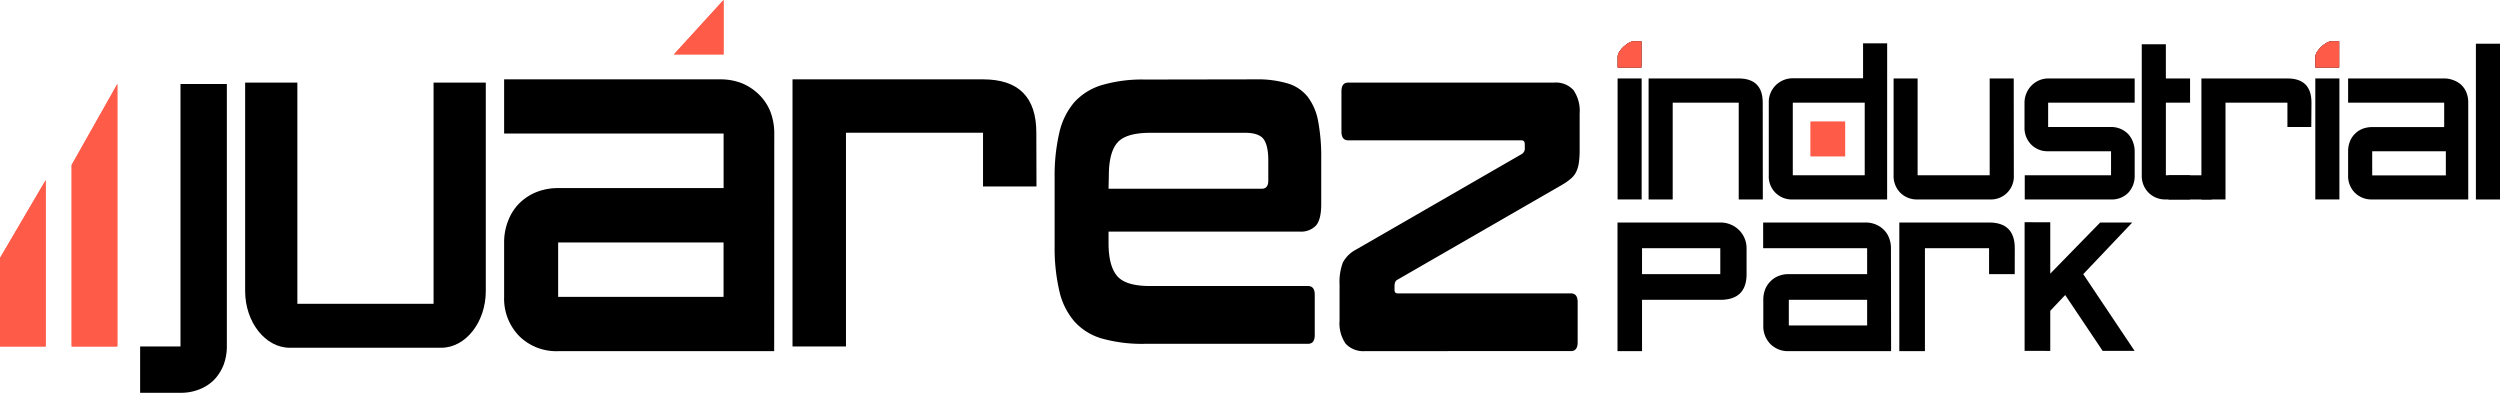 <svg xmlns="http://www.w3.org/2000/svg" xmlns:xlink="http://www.w3.org/1999/xlink" viewBox="0 0 528.98 83.14"><defs><style>.cls-1{fill:#ff5b49;}.cls-2{clip-path:url(#clip-path);}.cls-3{clip-path:url(#clip-path-2);}.cls-4{clip-path:url(#clip-path-3);}.cls-5{clip-path:url(#clip-path-4);}.cls-6{clip-path:url(#clip-path-5);}.cls-7{clip-path:url(#clip-path-6);}.cls-8{clip-path:url(#clip-path-7);}.cls-9{clip-path:url(#clip-path-8);}</style><clipPath id="clip-path"><path d="M345.56,8.76c-1,0-3.26,1.91-3.26,3.2v2.31h5V8.76Z"></path></clipPath><clipPath id="clip-path-2"><path class="cls-1" d="M345.56,8.76c-1,0-3.26,1.91-3.26,3.2v2.31h5V8.76Z"></path></clipPath><clipPath id="clip-path-3"><rect class="cls-1" x="383.11" y="25.74" width="7.3" height="7.32"></rect></clipPath><clipPath id="clip-path-4"><path d="M493.2,8.76c-1,0-3.26,1.91-3.26,3.2v2.31h5V8.76Z"></path></clipPath><clipPath id="clip-path-5"><path class="cls-1" d="M493.2,8.76c-1,0-3.26,1.91-3.26,3.2v2.31h5V8.76Z"></path></clipPath><clipPath id="clip-path-6"><polygon class="cls-1" points="15.16 34.9 15.16 73.31 24.83 73.31 24.83 17.78 15.16 34.9"></polygon></clipPath><clipPath id="clip-path-7"><polygon class="cls-1" points="0 54.59 0 73.31 9.67 73.31 9.67 38.12 0 54.59"></polygon></clipPath><clipPath id="clip-path-8"><polygon class="cls-1" points="142.59 11.51 153.1 11.51 153.1 0 142.59 11.51"></polygon></clipPath></defs><g id="Capa_2" data-name="Capa 2"><g id="Capa_1-2" data-name="Capa 1"><rect x="342.27" y="16.6" width="5.09" height="25.6"></rect><path d="M345.56,8.76c-1,0-3.26,1.91-3.26,3.2v2.31h5V8.76Z"></path><g class="cls-2"><rect x="342.3" y="8.76" width="5.02" height="5.51"></rect></g><path class="cls-1" d="M345.56,8.76c-1,0-3.26,1.91-3.26,3.2v2.31h5V8.76Z"></path><g class="cls-3"><rect class="cls-1" x="342.3" y="8.76" width="5.02" height="5.51"></rect></g><path d="M373,42.2h-5.1V21.72H353.93V42.2h-5.1V16.6h19.05c3.39,0,5.1,1.71,5.1,5.12Z"></path><path d="M399.3,42.2H379.35a4.85,4.85,0,0,1-5.09-5.11V21.6a4.78,4.78,0,0,1,.41-2,5,5,0,0,1,1.1-1.6,5.15,5.15,0,0,1,3.58-1.44h14.86V9.17h5.1Zm-4.74-20.48H379.34V37.09h15.22Z"></path><path d="M426.11,37.09A4.85,4.85,0,0,1,421,42.2H405.75a4.93,4.93,0,0,1-3.67-1.43,5,5,0,0,1-1.41-3.68V16.6h5.08V37.09H421V16.6h5.09Z"></path><path d="M451.68,37.09a5.14,5.14,0,0,1-1.36,3.7,4.83,4.83,0,0,1-3.64,1.41H428.42V37.09h18.26V32H433.37a4.81,4.81,0,0,1-3.6-1.43,5,5,0,0,1-1.4-3.68V21.72a5.22,5.22,0,0,1,1.51-3.65A5.19,5.19,0,0,1,431.46,17a4.88,4.88,0,0,1,1.91-.4h18.31v5.12H433.37v5.15h13.31a5.05,5.05,0,0,1,2,.39,5.3,5.3,0,0,1,1.59,1.07A4.9,4.9,0,0,1,451.3,30a5.47,5.47,0,0,1,.38,2Z"></path><path d="M463.4,42.2h-5.12a4.93,4.93,0,0,1-3.66-1.43,5,5,0,0,1-1.44-3.68V9.36h5.1V16.6h5.12v5.12h-5.12V37.09h5.12Z"></path><path d="M489.05,26.87H484V21.72h-13.1V42.2h-5.1V16.6H484q5.09,0,5.09,5.12Z"></path><rect x="489.9" y="16.6" width="5.1" height="25.6"></rect><path d="M522.26,42.2H501.94a4.94,4.94,0,0,1-3.68-1.43,5,5,0,0,1-1.42-3.68V32a5.68,5.68,0,0,1,.38-2.06,4.52,4.52,0,0,1,1.06-1.62,4.71,4.71,0,0,1,1.6-1.06,5.64,5.64,0,0,1,2.06-.37h15.23V21.72H496.84V16.6h20.33a5.37,5.37,0,0,1,2,.38A5,5,0,0,1,520.83,18a4.56,4.56,0,0,1,1.06,1.62,5.47,5.47,0,0,1,.37,2.06ZM517.52,32H501.94v5.11h15.58Z"></path><rect x="523.88" y="9.25" width="5.1" height="32.96"></rect><path d="M369.56,58c0,3.62-1.86,5.44-5.56,5.44H347.44V74.3h-5.19V47.08H364a5.49,5.49,0,0,1,2.17.42,5.39,5.39,0,0,1,1.77,1.16,5.28,5.28,0,0,1,1.19,1.74,5.45,5.45,0,0,1,.43,2.11ZM364,52.51H347.44V58H364Z"></path><path d="M400.14,74.3H378.5a5.24,5.24,0,0,1-3.9-1.51,5.35,5.35,0,0,1-1.5-3.92V63.43a6.06,6.06,0,0,1,.39-2.2,5,5,0,0,1,1.14-1.71,4.72,4.72,0,0,1,1.69-1.12A5.68,5.68,0,0,1,378.5,58h16.57V52.51h-22V47.08h21.62a5.66,5.66,0,0,1,2.17.4,5.13,5.13,0,0,1,1.71,1.12,4.69,4.69,0,0,1,1.13,1.71,5.86,5.86,0,0,1,.41,2.2Zm-5.07-10.87H378.5v5.44h16.57Z"></path><path d="M426.3,58h-5.43V52.51H407.3V74.3h-5.42V47.08h19c3.62,0,5.43,1.82,5.43,5.43Z"></path><rect x="458.83" y="37.09" width="9.15" height="5.12"></rect><polygon points="428.39 47.02 433.82 47.03 433.82 57.9 444.38 47.08 451.17 47.08 440.8 58.01 451.66 74.24 444.9 74.24 436.98 62.42 433.82 65.76 433.82 74.25 428.39 74.24 428.39 47.02"></polygon><rect class="cls-1" x="383.11" y="25.74" width="7.3" height="7.32"></rect><g class="cls-4"><rect class="cls-1" x="383.11" y="25.74" width="7.3" height="7.32"></rect></g><path d="M493.2,8.76c-1,0-3.26,1.91-3.26,3.2v2.31h5V8.76Z"></path><g class="cls-5"><rect x="489.94" y="8.76" width="5.03" height="5.51"></rect></g><path class="cls-1" d="M493.2,8.76c-1,0-3.26,1.91-3.26,3.2v2.31h5V8.76Z"></path><g class="cls-6"><rect class="cls-1" x="489.94" y="8.76" width="5.03" height="5.51"></rect></g><path d="M163.81,74.3h-45.7a11.13,11.13,0,0,1-8.25-3.19,11.32,11.32,0,0,1-3.19-8.3V51.33a12.28,12.28,0,0,1,.86-4.64A10.57,10.57,0,0,1,109.9,43a11,11,0,0,1,3.59-2.35,12.3,12.3,0,0,1,4.62-.85h35V28.26H106.67V16.79h45.7a12.46,12.46,0,0,1,4.6.82A11.39,11.39,0,0,1,160.59,20,10.39,10.39,0,0,1,163,23.61a12.77,12.77,0,0,1,.83,4.65Zm-10.71-23h-35V62.81h35Z"></path><polygon class="cls-1" points="15.16 34.9 15.16 73.31 24.83 73.31 24.83 17.78 15.16 34.9"></polygon><g class="cls-7"><rect class="cls-1" x="15.16" y="17.78" width="9.67" height="55.53"></rect></g><polygon class="cls-1" points="0 54.59 0 73.31 9.67 73.31 9.67 38.12 0 54.59"></polygon><g class="cls-8"><rect class="cls-1" y="38.12" width="9.67" height="35.19"></rect></g><path d="M51.87,17.48H62.92v46.8H91.74V17.48h11.05v44.1c0,6.59-4.26,12-9.43,12H61.3c-5.17,0-9.43-5.45-9.43-12Z"></path><path d="M219.31,39.46H208V28.09H179V73.31H167.69V16.79H208q11.29,0,11.28,11.3Z"></path><path d="M48,73.26a11.21,11.21,0,0,1-.71,4,9.73,9.73,0,0,1-2,3.12,9,9,0,0,1-3.1,2,10.41,10.41,0,0,1-4,.73H29.65v-9.8h8.54V17.78H48Z"></path><path d="M328.8,17.48a5,5,0,0,1,4.14,1.6,7.71,7.71,0,0,1,1.3,4.92v7.66a18.86,18.86,0,0,1-.16,2.74,6.75,6.75,0,0,1-.55,1.92,4.39,4.39,0,0,1-1.1,1.44A12.33,12.33,0,0,1,330.7,39l-35,20.18a1,1,0,0,0-.51.57,2.84,2.84,0,0,0-.12.88v.72c0,.49.23.73.71.73h36.62c.94,0,1.42.62,1.42,1.86v8.49c0,1.24-.48,1.86-1.42,1.86H288.88a5.1,5.1,0,0,1-4.14-1.55,7.53,7.53,0,0,1-1.3-4.86V60.23a11.71,11.71,0,0,1,.71-4.71A6.73,6.73,0,0,1,287,52.77l35-20.18a1.36,1.36,0,0,0,.63-1.35v-.72c0-.55-.23-.83-.71-.83H285.25q-1.41,0-1.41-1.86V19.34q0-1.86,1.41-1.86Z"></path><path d="M265.71,16.79a22.32,22.32,0,0,1,6.77.87,8.53,8.53,0,0,1,4.24,2.85,12.17,12.17,0,0,1,2.2,5.2,40.33,40.33,0,0,1,.64,7.8v9.68c0,2.18-.37,3.69-1.12,4.54A4.34,4.34,0,0,1,275,49H234.56v2.45q0,4.78,1.8,6.93t7,2.14h33.39q1.44,0,1.44,1.83v8.57q0,1.83-1.44,1.83H242.25a31.29,31.29,0,0,1-9.09-1.12A12.4,12.4,0,0,1,227.32,68a14.8,14.8,0,0,1-3.17-6.42,40.2,40.2,0,0,1-1-9.43V37.48a40.2,40.2,0,0,1,1-9.43,14.91,14.91,0,0,1,3.17-6.42A12.79,12.79,0,0,1,233.16,18a30.15,30.15,0,0,1,9.09-1.17ZM234.56,39.93H267c.91,0,1.36-.58,1.36-1.73V33.91c0-2.1-.35-3.6-1-4.48s-2-1.33-3.84-1.33h-20.1q-5.2,0-7,2.09c-1.2,1.4-1.8,3.72-1.8,7Z"></path><polygon class="cls-1" points="142.59 11.51 153.1 11.51 153.1 0 142.59 11.51"></polygon><g class="cls-9"><rect class="cls-1" x="142.59" width="10.51" height="11.51"></rect></g></g></g></svg>
